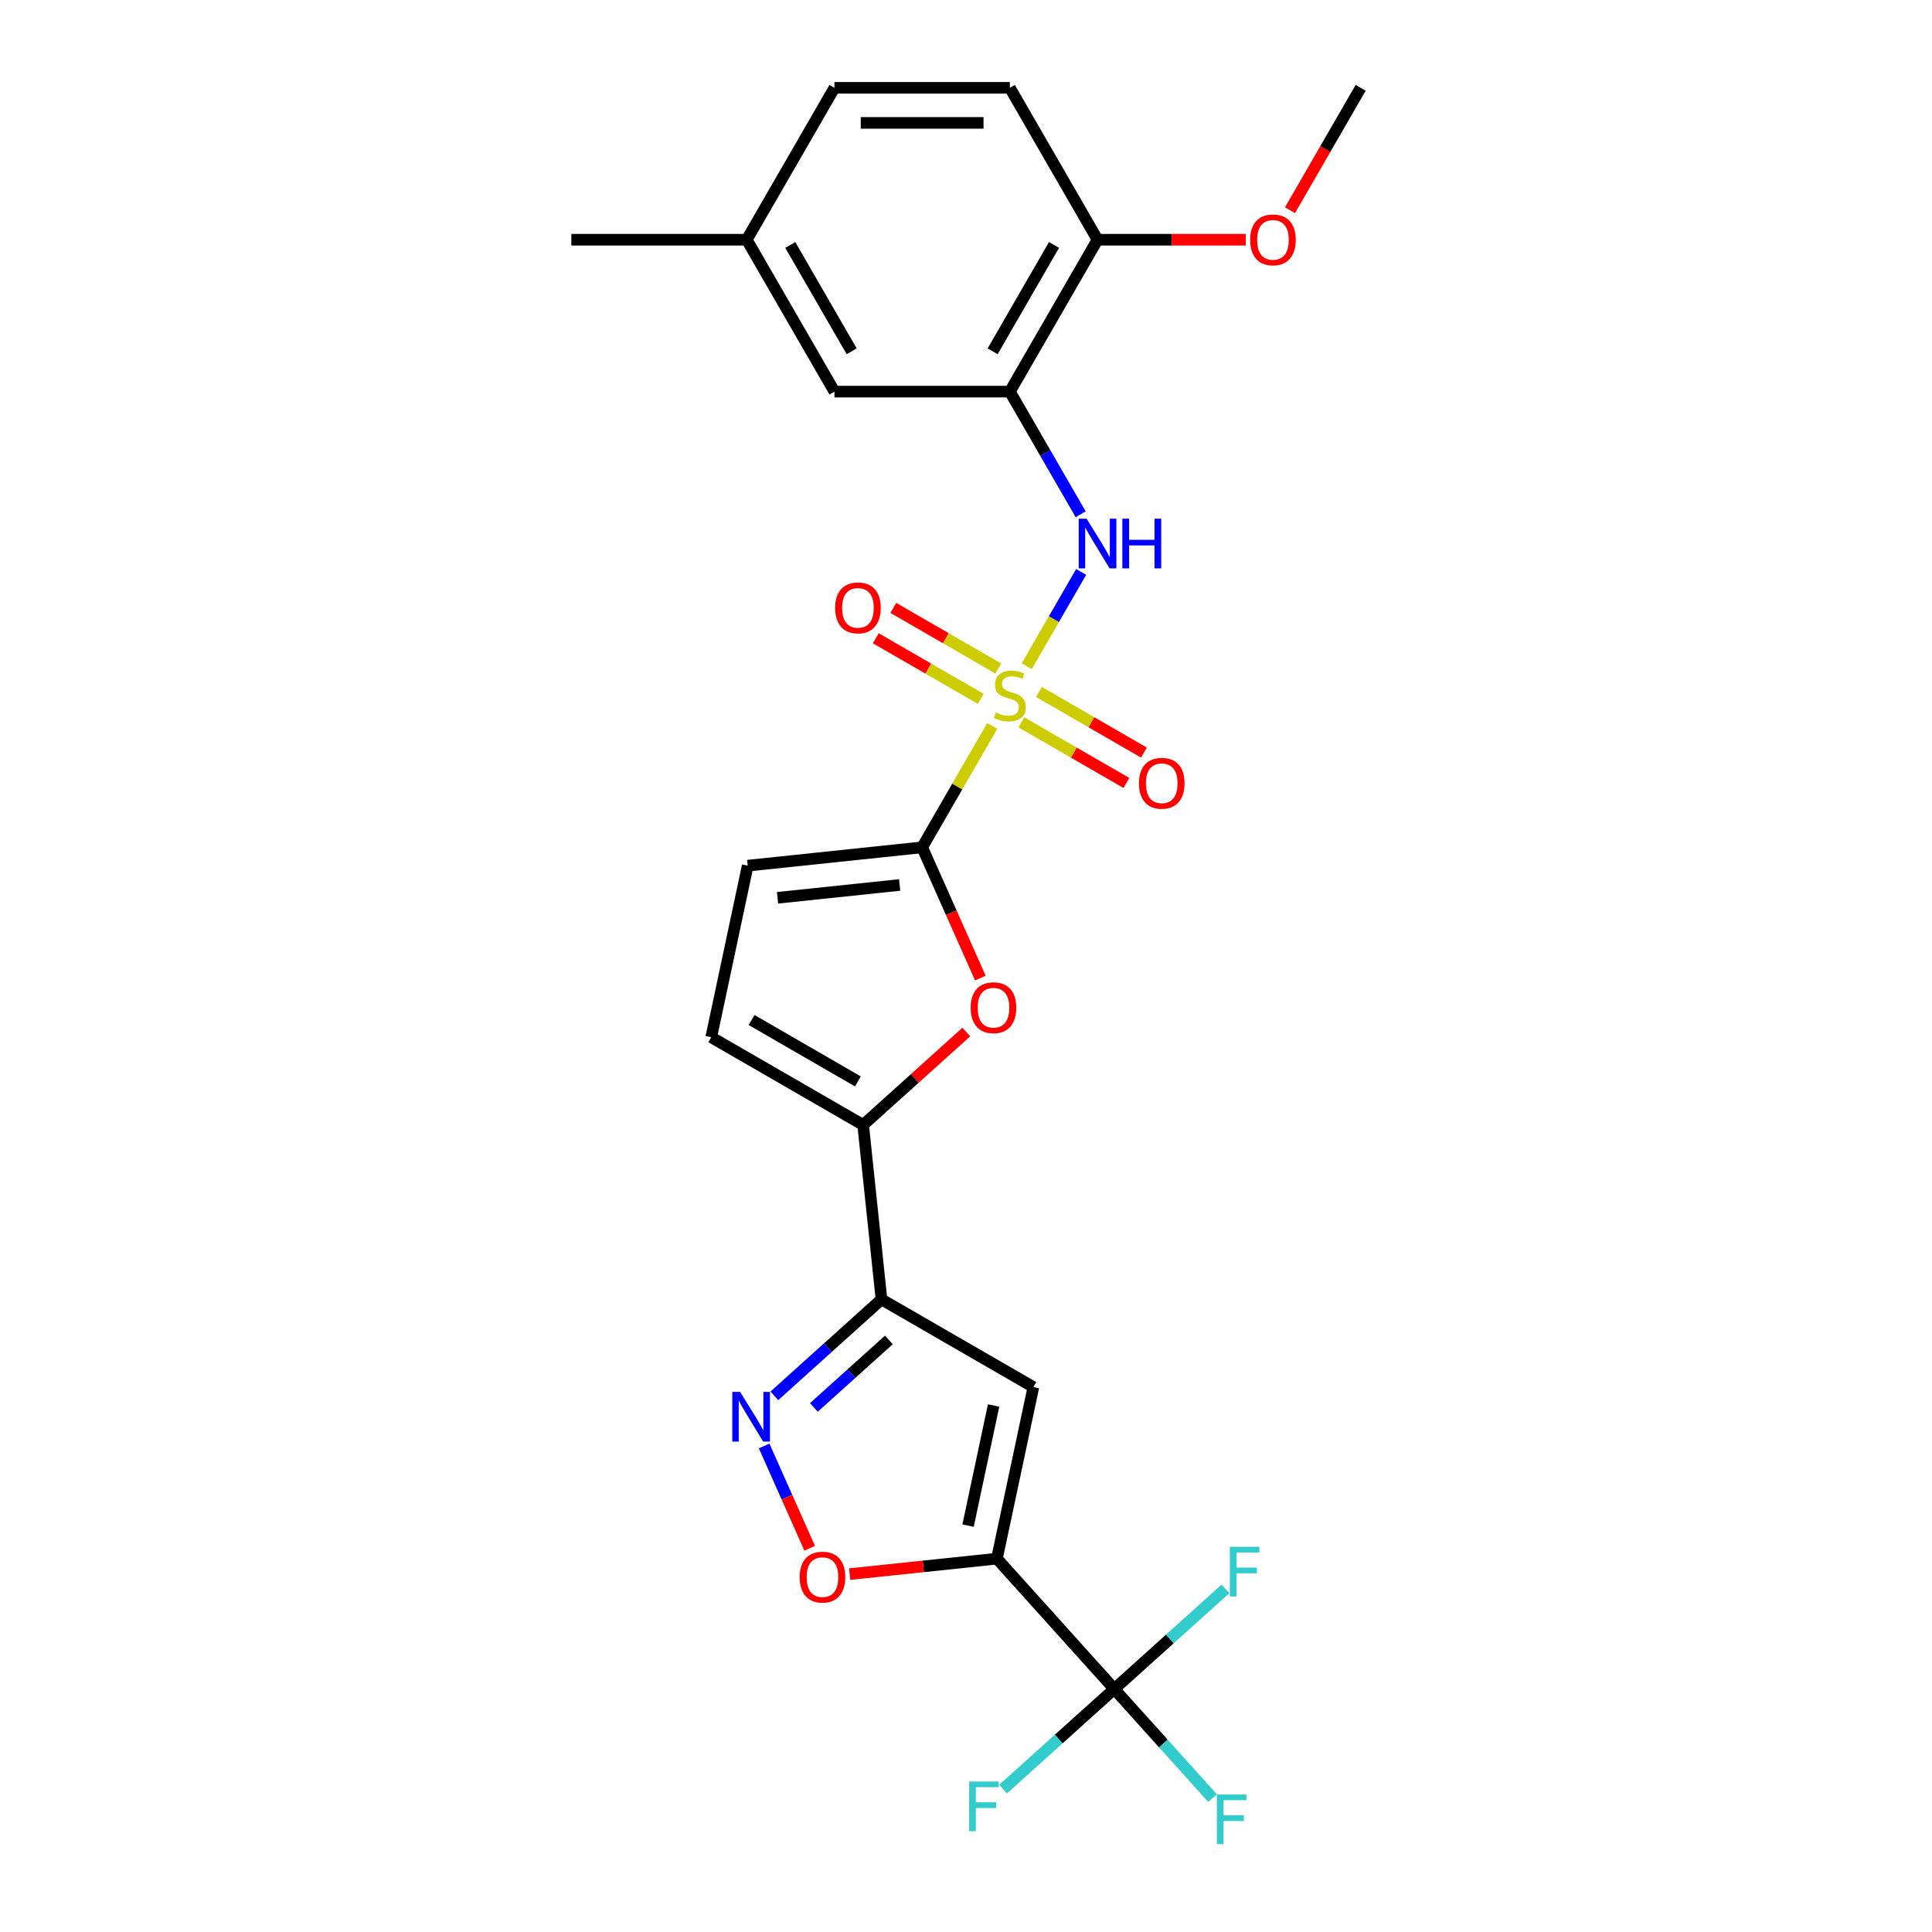 <?xml version='1.0' encoding='iso-8859-1'?>
<svg version='1.1' baseProfile='full'
              xmlns='http://www.w3.org/2000/svg'
                      xmlns:rdkit='http://www.rdkit.org/xml'
                      xmlns:xlink='http://www.w3.org/1999/xlink'
                  xml:space='preserve'
width='1000px' height='1000px' viewBox='0 0 1000 1000'>
<!-- END OF HEADER -->
<rect style='opacity:1.0;fill:#FFFFFF;stroke:none' width='1000' height='1000' x='0' y='0'> </rect>
<path class='bond-1' d='M 513.587,375.732 L 495.445,407.154' style='fill:none;fill-rule:evenodd;stroke:#CCCC00;stroke-width:6px;stroke-linecap:butt;stroke-linejoin:miter;stroke-opacity:1' />
<path class='bond-1' d='M 495.445,407.154 L 477.303,438.577' style='fill:none;fill-rule:evenodd;stroke:#000000;stroke-width:6px;stroke-linecap:butt;stroke-linejoin:miter;stroke-opacity:1' />
<path class='bond-8' d='M 531.409,344.864 L 545.509,320.441' style='fill:none;fill-rule:evenodd;stroke:#CCCC00;stroke-width:6px;stroke-linecap:butt;stroke-linejoin:miter;stroke-opacity:1' />
<path class='bond-8' d='M 545.509,320.441 L 559.61,296.018' style='fill:none;fill-rule:evenodd;stroke:#0000FF;stroke-width:6px;stroke-linecap:butt;stroke-linejoin:miter;stroke-opacity:1' />
<path class='bond-13' d='M 516.723,346.02 L 489.552,330.333' style='fill:none;fill-rule:evenodd;stroke:#CCCC00;stroke-width:6px;stroke-linecap:butt;stroke-linejoin:miter;stroke-opacity:1' />
<path class='bond-13' d='M 489.552,330.333 L 462.38,314.646' style='fill:none;fill-rule:evenodd;stroke:#FF0000;stroke-width:6px;stroke-linecap:butt;stroke-linejoin:miter;stroke-opacity:1' />
<path class='bond-13' d='M 507.644,361.745 L 480.473,346.058' style='fill:none;fill-rule:evenodd;stroke:#CCCC00;stroke-width:6px;stroke-linecap:butt;stroke-linejoin:miter;stroke-opacity:1' />
<path class='bond-13' d='M 480.473,346.058 L 453.302,330.371' style='fill:none;fill-rule:evenodd;stroke:#FF0000;stroke-width:6px;stroke-linecap:butt;stroke-linejoin:miter;stroke-opacity:1' />
<path class='bond-14' d='M 528.671,373.885 L 555.842,389.572' style='fill:none;fill-rule:evenodd;stroke:#CCCC00;stroke-width:6px;stroke-linecap:butt;stroke-linejoin:miter;stroke-opacity:1' />
<path class='bond-14' d='M 555.842,389.572 L 583.013,405.26' style='fill:none;fill-rule:evenodd;stroke:#FF0000;stroke-width:6px;stroke-linecap:butt;stroke-linejoin:miter;stroke-opacity:1' />
<path class='bond-14' d='M 537.75,358.16 L 564.921,373.847' style='fill:none;fill-rule:evenodd;stroke:#CCCC00;stroke-width:6px;stroke-linecap:butt;stroke-linejoin:miter;stroke-opacity:1' />
<path class='bond-14' d='M 564.921,373.847 L 592.092,389.535' style='fill:none;fill-rule:evenodd;stroke:#FF0000;stroke-width:6px;stroke-linecap:butt;stroke-linejoin:miter;stroke-opacity:1' />
<path class='bond-0' d='M 516,806.753 L 534.876,717.949' style='fill:none;fill-rule:evenodd;stroke:#000000;stroke-width:6px;stroke-linecap:butt;stroke-linejoin:miter;stroke-opacity:1' />
<path class='bond-0' d='M 501.07,789.657 L 514.284,727.495' style='fill:none;fill-rule:evenodd;stroke:#000000;stroke-width:6px;stroke-linecap:butt;stroke-linejoin:miter;stroke-opacity:1' />
<path class='bond-5' d='M 516,806.753 L 576.749,874.221' style='fill:none;fill-rule:evenodd;stroke:#000000;stroke-width:6px;stroke-linecap:butt;stroke-linejoin:miter;stroke-opacity:1' />
<path class='bond-28' d='M 516,806.753 L 477.891,810.758' style='fill:none;fill-rule:evenodd;stroke:#000000;stroke-width:6px;stroke-linecap:butt;stroke-linejoin:miter;stroke-opacity:1' />
<path class='bond-28' d='M 477.891,810.758 L 439.782,814.764' style='fill:none;fill-rule:evenodd;stroke:#FF0000;stroke-width:6px;stroke-linecap:butt;stroke-linejoin:miter;stroke-opacity:1' />
<path class='bond-6' d='M 477.303,438.577 L 492.367,472.411' style='fill:none;fill-rule:evenodd;stroke:#000000;stroke-width:6px;stroke-linecap:butt;stroke-linejoin:miter;stroke-opacity:1' />
<path class='bond-6' d='M 492.367,472.411 L 507.431,506.245' style='fill:none;fill-rule:evenodd;stroke:#FF0000;stroke-width:6px;stroke-linecap:butt;stroke-linejoin:miter;stroke-opacity:1' />
<path class='bond-11' d='M 477.303,438.577 L 387.013,448.067' style='fill:none;fill-rule:evenodd;stroke:#000000;stroke-width:6px;stroke-linecap:butt;stroke-linejoin:miter;stroke-opacity:1' />
<path class='bond-11' d='M 465.657,458.059 L 402.454,464.702' style='fill:none;fill-rule:evenodd;stroke:#000000;stroke-width:6px;stroke-linecap:butt;stroke-linejoin:miter;stroke-opacity:1' />
<path class='bond-2' d='M 456.251,672.555 L 446.761,582.265' style='fill:none;fill-rule:evenodd;stroke:#000000;stroke-width:6px;stroke-linecap:butt;stroke-linejoin:miter;stroke-opacity:1' />
<path class='bond-3' d='M 456.251,672.555 L 534.876,717.949' style='fill:none;fill-rule:evenodd;stroke:#000000;stroke-width:6px;stroke-linecap:butt;stroke-linejoin:miter;stroke-opacity:1' />
<path class='bond-4' d='M 456.251,672.555 L 428.527,697.518' style='fill:none;fill-rule:evenodd;stroke:#000000;stroke-width:6px;stroke-linecap:butt;stroke-linejoin:miter;stroke-opacity:1' />
<path class='bond-4' d='M 428.527,697.518 L 400.803,722.481' style='fill:none;fill-rule:evenodd;stroke:#0000FF;stroke-width:6px;stroke-linecap:butt;stroke-linejoin:miter;stroke-opacity:1' />
<path class='bond-4' d='M 460.084,693.538 L 440.677,711.012' style='fill:none;fill-rule:evenodd;stroke:#000000;stroke-width:6px;stroke-linecap:butt;stroke-linejoin:miter;stroke-opacity:1' />
<path class='bond-4' d='M 440.677,711.012 L 421.27,728.486' style='fill:none;fill-rule:evenodd;stroke:#0000FF;stroke-width:6px;stroke-linecap:butt;stroke-linejoin:miter;stroke-opacity:1' />
<path class='bond-9' d='M 395.517,748.429 L 407.306,774.908' style='fill:none;fill-rule:evenodd;stroke:#0000FF;stroke-width:6px;stroke-linecap:butt;stroke-linejoin:miter;stroke-opacity:1' />
<path class='bond-9' d='M 407.306,774.908 L 419.095,801.386' style='fill:none;fill-rule:evenodd;stroke:#FF0000;stroke-width:6px;stroke-linecap:butt;stroke-linejoin:miter;stroke-opacity:1' />
<path class='bond-17' d='M 576.749,874.221 L 602.166,902.45' style='fill:none;fill-rule:evenodd;stroke:#000000;stroke-width:6px;stroke-linecap:butt;stroke-linejoin:miter;stroke-opacity:1' />
<path class='bond-17' d='M 602.166,902.45 L 627.584,930.679' style='fill:none;fill-rule:evenodd;stroke:#33CCCC;stroke-width:6px;stroke-linecap:butt;stroke-linejoin:miter;stroke-opacity:1' />
<path class='bond-18' d='M 576.749,874.221 L 547.972,900.133' style='fill:none;fill-rule:evenodd;stroke:#000000;stroke-width:6px;stroke-linecap:butt;stroke-linejoin:miter;stroke-opacity:1' />
<path class='bond-18' d='M 547.972,900.133 L 519.194,926.044' style='fill:none;fill-rule:evenodd;stroke:#33CCCC;stroke-width:6px;stroke-linecap:butt;stroke-linejoin:miter;stroke-opacity:1' />
<path class='bond-19' d='M 576.749,874.221 L 605.526,848.31' style='fill:none;fill-rule:evenodd;stroke:#000000;stroke-width:6px;stroke-linecap:butt;stroke-linejoin:miter;stroke-opacity:1' />
<path class='bond-19' d='M 605.526,848.31 L 634.303,822.399' style='fill:none;fill-rule:evenodd;stroke:#33CCCC;stroke-width:6px;stroke-linecap:butt;stroke-linejoin:miter;stroke-opacity:1' />
<path class='bond-7' d='M 500.158,534.186 L 473.459,558.226' style='fill:none;fill-rule:evenodd;stroke:#FF0000;stroke-width:6px;stroke-linecap:butt;stroke-linejoin:miter;stroke-opacity:1' />
<path class='bond-7' d='M 473.459,558.226 L 446.761,582.265' style='fill:none;fill-rule:evenodd;stroke:#000000;stroke-width:6px;stroke-linecap:butt;stroke-linejoin:miter;stroke-opacity:1' />
<path class='bond-26' d='M 446.761,582.265 L 368.137,536.871' style='fill:none;fill-rule:evenodd;stroke:#000000;stroke-width:6px;stroke-linecap:butt;stroke-linejoin:miter;stroke-opacity:1' />
<path class='bond-26' d='M 444.046,559.731 L 389.009,527.955' style='fill:none;fill-rule:evenodd;stroke:#000000;stroke-width:6px;stroke-linecap:butt;stroke-linejoin:miter;stroke-opacity:1' />
<path class='bond-10' d='M 559.358,266.203 L 541.028,234.453' style='fill:none;fill-rule:evenodd;stroke:#0000FF;stroke-width:6px;stroke-linecap:butt;stroke-linejoin:miter;stroke-opacity:1' />
<path class='bond-10' d='M 541.028,234.453 L 522.697,202.704' style='fill:none;fill-rule:evenodd;stroke:#000000;stroke-width:6px;stroke-linecap:butt;stroke-linejoin:miter;stroke-opacity:1' />
<path class='bond-15' d='M 522.697,202.704 L 568.091,124.079' style='fill:none;fill-rule:evenodd;stroke:#000000;stroke-width:6px;stroke-linecap:butt;stroke-linejoin:miter;stroke-opacity:1' />
<path class='bond-15' d='M 513.781,181.831 L 545.557,126.794' style='fill:none;fill-rule:evenodd;stroke:#000000;stroke-width:6px;stroke-linecap:butt;stroke-linejoin:miter;stroke-opacity:1' />
<path class='bond-16' d='M 522.697,202.704 L 431.909,202.704' style='fill:none;fill-rule:evenodd;stroke:#000000;stroke-width:6px;stroke-linecap:butt;stroke-linejoin:miter;stroke-opacity:1' />
<path class='bond-12' d='M 387.013,448.067 L 368.137,536.871' style='fill:none;fill-rule:evenodd;stroke:#000000;stroke-width:6px;stroke-linecap:butt;stroke-linejoin:miter;stroke-opacity:1' />
<path class='bond-20' d='M 568.091,124.079 L 522.697,45.455' style='fill:none;fill-rule:evenodd;stroke:#000000;stroke-width:6px;stroke-linecap:butt;stroke-linejoin:miter;stroke-opacity:1' />
<path class='bond-23' d='M 568.091,124.079 L 606.449,124.079' style='fill:none;fill-rule:evenodd;stroke:#000000;stroke-width:6px;stroke-linecap:butt;stroke-linejoin:miter;stroke-opacity:1' />
<path class='bond-23' d='M 606.449,124.079 L 644.807,124.079' style='fill:none;fill-rule:evenodd;stroke:#FF0000;stroke-width:6px;stroke-linecap:butt;stroke-linejoin:miter;stroke-opacity:1' />
<path class='bond-21' d='M 431.909,202.704 L 386.515,124.079' style='fill:none;fill-rule:evenodd;stroke:#000000;stroke-width:6px;stroke-linecap:butt;stroke-linejoin:miter;stroke-opacity:1' />
<path class='bond-21' d='M 440.825,181.831 L 409.049,126.794' style='fill:none;fill-rule:evenodd;stroke:#000000;stroke-width:6px;stroke-linecap:butt;stroke-linejoin:miter;stroke-opacity:1' />
<path class='bond-27' d='M 522.697,45.455 L 431.909,45.455' style='fill:none;fill-rule:evenodd;stroke:#000000;stroke-width:6px;stroke-linecap:butt;stroke-linejoin:miter;stroke-opacity:1' />
<path class='bond-27' d='M 509.079,63.612 L 445.527,63.612' style='fill:none;fill-rule:evenodd;stroke:#000000;stroke-width:6px;stroke-linecap:butt;stroke-linejoin:miter;stroke-opacity:1' />
<path class='bond-22' d='M 386.515,124.079 L 431.909,45.455' style='fill:none;fill-rule:evenodd;stroke:#000000;stroke-width:6px;stroke-linecap:butt;stroke-linejoin:miter;stroke-opacity:1' />
<path class='bond-24' d='M 386.515,124.079 L 295.727,124.079' style='fill:none;fill-rule:evenodd;stroke:#000000;stroke-width:6px;stroke-linecap:butt;stroke-linejoin:miter;stroke-opacity:1' />
<path class='bond-25' d='M 667.695,108.809 L 685.984,77.132' style='fill:none;fill-rule:evenodd;stroke:#FF0000;stroke-width:6px;stroke-linecap:butt;stroke-linejoin:miter;stroke-opacity:1' />
<path class='bond-25' d='M 685.984,77.132 L 704.273,45.455' style='fill:none;fill-rule:evenodd;stroke:#000000;stroke-width:6px;stroke-linecap:butt;stroke-linejoin:miter;stroke-opacity:1' />
<path  class='atom-0' d='M 515.434 368.777
Q 515.724 368.886, 516.923 369.395
Q 518.121 369.903, 519.429 370.23
Q 520.772 370.52, 522.08 370.52
Q 524.513 370.52, 525.929 369.358
Q 527.345 368.16, 527.345 366.09
Q 527.345 364.674, 526.619 363.802
Q 525.929 362.93, 524.84 362.458
Q 523.75 361.986, 521.934 361.442
Q 519.646 360.752, 518.267 360.098
Q 516.923 359.444, 515.942 358.064
Q 514.998 356.684, 514.998 354.36
Q 514.998 351.128, 517.177 349.131
Q 519.392 347.133, 523.75 347.133
Q 526.728 347.133, 530.105 348.55
L 529.27 351.346
Q 526.183 350.075, 523.859 350.075
Q 521.353 350.075, 519.973 351.128
Q 518.593 352.145, 518.63 353.924
Q 518.63 355.304, 519.32 356.14
Q 520.046 356.975, 521.063 357.447
Q 522.116 357.919, 523.859 358.464
Q 526.183 359.19, 527.563 359.916
Q 528.943 360.643, 529.924 362.132
Q 530.94 363.584, 530.94 366.09
Q 530.94 369.649, 528.544 371.573
Q 526.183 373.462, 522.225 373.462
Q 519.937 373.462, 518.194 372.953
Q 516.487 372.481, 514.453 371.646
L 515.434 368.777
' fill='#CCCC00'/>
<path  class='atom-5' d='M 383.099 720.449
L 391.525 734.067
Q 392.36 735.41, 393.703 737.844
Q 395.047 740.277, 395.12 740.422
L 395.12 720.449
L 398.533 720.449
L 398.533 746.16
L 395.011 746.16
L 385.968 731.27
Q 384.915 729.527, 383.789 727.53
Q 382.7 725.533, 382.373 724.915
L 382.373 746.16
L 379.032 746.16
L 379.032 720.449
L 383.099 720.449
' fill='#0000FF'/>
<path  class='atom-7' d='M 502.427 521.589
Q 502.427 515.415, 505.478 511.965
Q 508.528 508.515, 514.23 508.515
Q 519.931 508.515, 522.982 511.965
Q 526.032 515.415, 526.032 521.589
Q 526.032 527.835, 522.945 531.394
Q 519.859 534.916, 514.23 534.916
Q 508.565 534.916, 505.478 531.394
Q 502.427 527.871, 502.427 521.589
M 514.23 532.011
Q 518.152 532.011, 520.258 529.396
Q 522.401 526.745, 522.401 521.589
Q 522.401 516.541, 520.258 513.999
Q 518.152 511.42, 514.23 511.42
Q 510.308 511.42, 508.165 513.962
Q 506.059 516.504, 506.059 521.589
Q 506.059 526.782, 508.165 529.396
Q 510.308 532.011, 514.23 532.011
' fill='#FF0000'/>
<path  class='atom-9' d='M 562.408 268.473
L 570.833 282.091
Q 571.668 283.434, 573.012 285.868
Q 574.355 288.301, 574.428 288.446
L 574.428 268.473
L 577.841 268.473
L 577.841 294.184
L 574.319 294.184
L 565.276 279.294
Q 564.223 277.551, 563.098 275.554
Q 562.008 273.557, 561.681 272.939
L 561.681 294.184
L 558.34 294.184
L 558.34 268.473
L 562.408 268.473
' fill='#0000FF'/>
<path  class='atom-9' d='M 580.928 268.473
L 584.414 268.473
L 584.414 279.403
L 597.561 279.403
L 597.561 268.473
L 601.047 268.473
L 601.047 294.184
L 597.561 294.184
L 597.561 282.309
L 584.414 282.309
L 584.414 294.184
L 580.928 294.184
L 580.928 268.473
' fill='#0000FF'/>
<path  class='atom-10' d='M 413.907 816.316
Q 413.907 810.142, 416.958 806.692
Q 420.008 803.242, 425.709 803.242
Q 431.411 803.242, 434.461 806.692
Q 437.512 810.142, 437.512 816.316
Q 437.512 822.562, 434.425 826.121
Q 431.338 829.643, 425.709 829.643
Q 420.044 829.643, 416.958 826.121
Q 413.907 822.598, 413.907 816.316
M 425.709 826.738
Q 429.631 826.738, 431.738 824.123
Q 433.88 821.472, 433.88 816.316
Q 433.88 811.268, 431.738 808.726
Q 429.631 806.147, 425.709 806.147
Q 421.787 806.147, 419.645 808.689
Q 417.539 811.231, 417.539 816.316
Q 417.539 821.509, 419.645 824.123
Q 421.787 826.738, 425.709 826.738
' fill='#FF0000'/>
<path  class='atom-14' d='M 432.27 314.631
Q 432.27 308.458, 435.32 305.008
Q 438.371 301.558, 444.072 301.558
Q 449.774 301.558, 452.824 305.008
Q 455.875 308.458, 455.875 314.631
Q 455.875 320.878, 452.788 324.436
Q 449.701 327.959, 444.072 327.959
Q 438.407 327.959, 435.32 324.436
Q 432.27 320.914, 432.27 314.631
M 444.072 325.054
Q 447.994 325.054, 450.101 322.439
Q 452.243 319.788, 452.243 314.631
Q 452.243 309.584, 450.101 307.042
Q 447.994 304.463, 444.072 304.463
Q 440.15 304.463, 438.008 307.005
Q 435.902 309.547, 435.902 314.631
Q 435.902 319.824, 438.008 322.439
Q 440.15 325.054, 444.072 325.054
' fill='#FF0000'/>
<path  class='atom-15' d='M 589.519 405.419
Q 589.519 399.246, 592.57 395.796
Q 595.62 392.346, 601.321 392.346
Q 607.023 392.346, 610.073 395.796
Q 613.124 399.246, 613.124 405.419
Q 613.124 411.665, 610.037 415.224
Q 606.95 418.747, 601.321 418.747
Q 595.656 418.747, 592.57 415.224
Q 589.519 411.702, 589.519 405.419
M 601.321 415.842
Q 605.243 415.842, 607.35 413.227
Q 609.492 410.576, 609.492 405.419
Q 609.492 400.371, 607.35 397.829
Q 605.243 395.251, 601.321 395.251
Q 597.399 395.251, 595.257 397.793
Q 593.151 400.335, 593.151 405.419
Q 593.151 410.612, 595.257 413.227
Q 597.399 415.842, 601.321 415.842
' fill='#FF0000'/>
<path  class='atom-18' d='M 629.853 928.834
L 645.142 928.834
L 645.142 931.776
L 633.303 931.776
L 633.303 939.584
L 643.835 939.584
L 643.835 942.561
L 633.303 942.561
L 633.303 954.545
L 629.853 954.545
L 629.853 928.834
' fill='#33CCCC'/>
<path  class='atom-19' d='M 501.636 922.115
L 516.925 922.115
L 516.925 925.056
L 505.086 925.056
L 505.086 932.864
L 515.617 932.864
L 515.617 935.842
L 505.086 935.842
L 505.086 947.826
L 501.636 947.826
L 501.636 922.115
' fill='#33CCCC'/>
<path  class='atom-20' d='M 636.573 800.617
L 651.862 800.617
L 651.862 803.559
L 640.023 803.559
L 640.023 811.366
L 650.554 811.366
L 650.554 814.344
L 640.023 814.344
L 640.023 826.328
L 636.573 826.328
L 636.573 800.617
' fill='#33CCCC'/>
<path  class='atom-24' d='M 647.076 124.152
Q 647.076 117.978, 650.127 114.528
Q 653.177 111.078, 658.879 111.078
Q 664.58 111.078, 667.631 114.528
Q 670.681 117.978, 670.681 124.152
Q 670.681 130.398, 667.594 133.957
Q 664.507 137.479, 658.879 137.479
Q 653.213 137.479, 650.127 133.957
Q 647.076 130.434, 647.076 124.152
M 658.879 134.574
Q 662.801 134.574, 664.907 131.959
Q 667.05 129.308, 667.05 124.152
Q 667.05 119.104, 664.907 116.562
Q 662.801 113.983, 658.879 113.983
Q 654.957 113.983, 652.814 116.526
Q 650.708 119.068, 650.708 124.152
Q 650.708 129.345, 652.814 131.959
Q 654.957 134.574, 658.879 134.574
' fill='#FF0000'/>
</svg>

